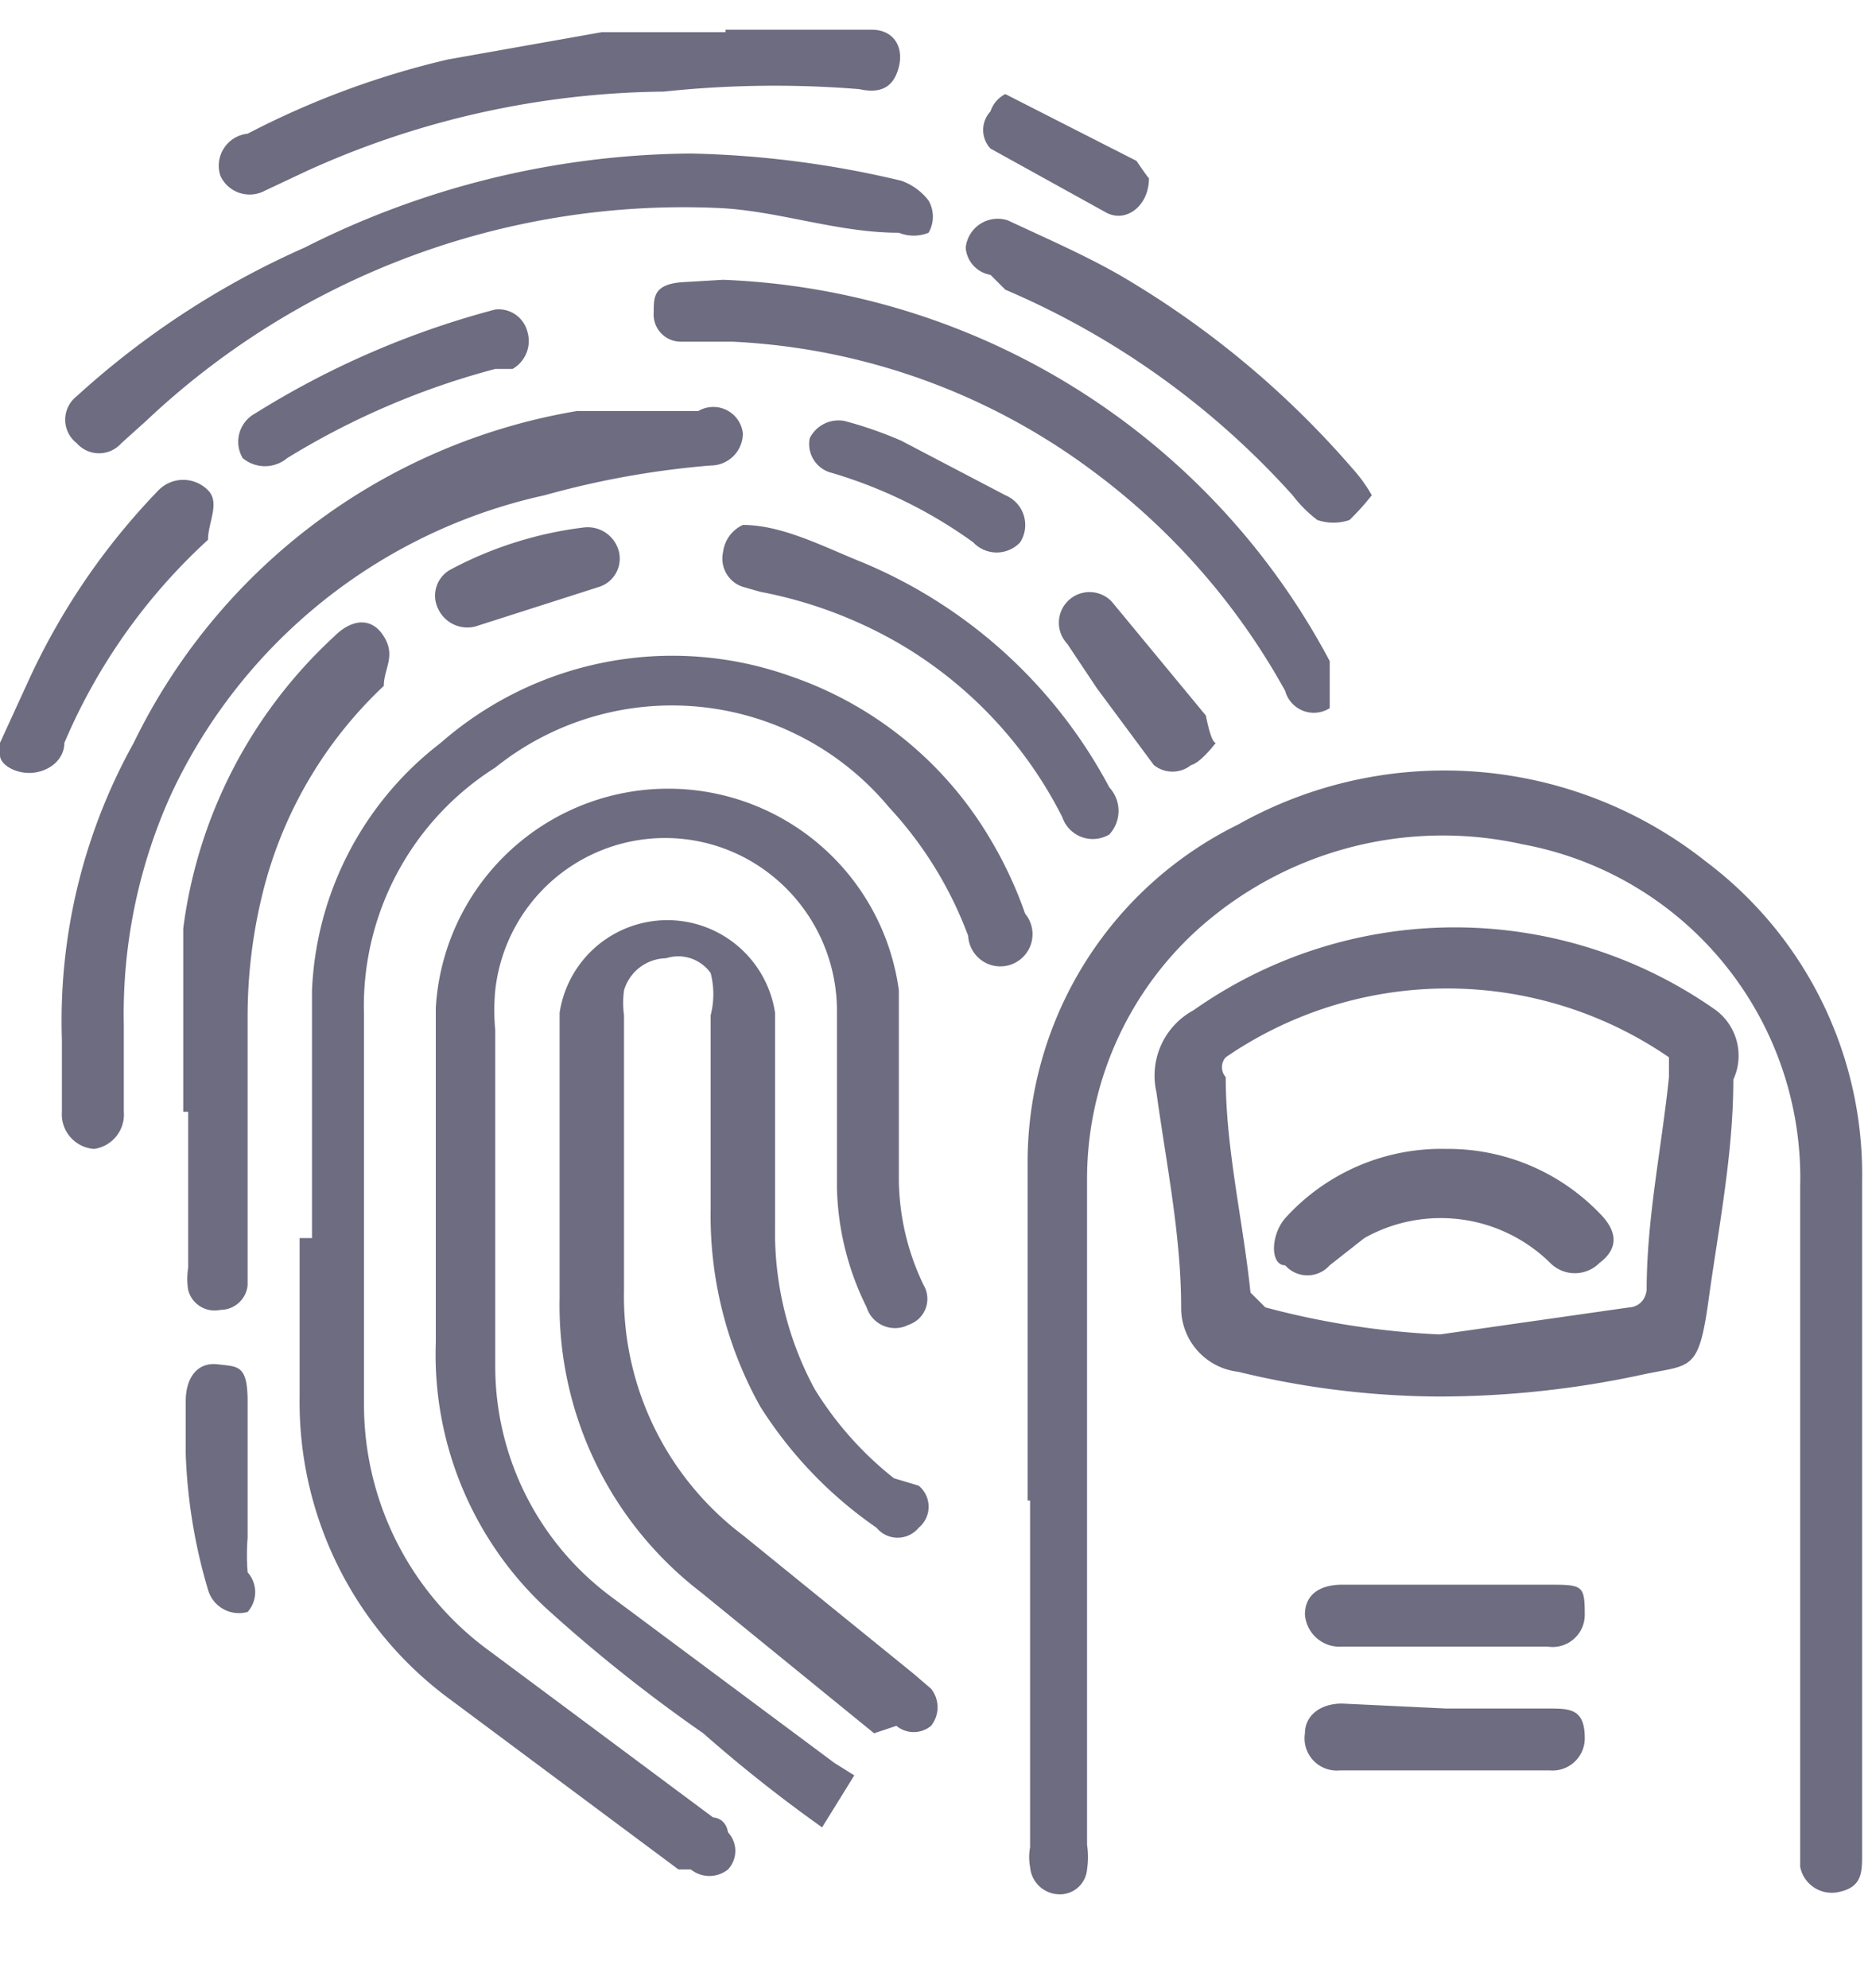 <svg id="Layer_1" data-name="Layer 1" xmlns="http://www.w3.org/2000/svg" viewBox="0 0 7.56 8.03"><defs><style>.cls-1{fill:#6d6c80;}</style></defs><path class="cls-1" d="M2.93.12l.35,0,.24,0c.09,0,.13.07.11.15s-.07.11-.16.09A4.23,4.23,0,0,0,2.68.37,3.56,3.56,0,0,0,1.24.69L1.07.77A.13.13,0,0,1,.89.71.13.13,0,0,1,1,.54a3.44,3.44,0,0,1,.81-.3L2.43.13h.5Z"/><path class="cls-1" d="M0,3l.11-.24a2.76,2.76,0,0,1,.53-.78.14.14,0,0,1,.2,0c.05.05,0,.13,0,.2A2.36,2.36,0,0,0,.26,3c0,.06-.05.11-.12.12S0,3.09,0,3.05Z"/><path class="cls-1" d="M4.15,6.06c0-.46,0-.92,0-1.38A1.52,1.52,0,0,1,5,3.33a1.7,1.7,0,0,1,1.89.15,1.58,1.58,0,0,1,.63,1.29V7.49c0,.07,0,.13-.09.15a.13.13,0,0,1-.16-.1V4.79A1.37,1.37,0,0,0,6.15,3.41a1.48,1.48,0,0,0-1.32.35,1.36,1.36,0,0,0-.44,1V7.45a.34.34,0,0,1,0,.1.11.11,0,0,1-.12.1.12.12,0,0,1-.11-.11.22.22,0,0,1,0-.08V6.06Z"/><path class="cls-1" d="M1.26,5c0-.32,0-.65,0-1a1.33,1.33,0,0,1,.52-1,1.42,1.42,0,0,1,1.41-.27A1.5,1.5,0,0,1,4,3.39a1.64,1.64,0,0,1,.14.3.13.13,0,1,1-.23.09,1.56,1.56,0,0,0-.32-.52A1.14,1.14,0,0,0,2,3.1a1.14,1.14,0,0,0-.53,1c0,.52,0,1,0,1.57a1.23,1.23,0,0,0,.51,1l.9.67s.05,0,.06.06a.11.11,0,0,1,0,.15.12.12,0,0,1-.15,0l-.05,0-.94-.7a1.49,1.49,0,0,1-.59-1.21V5Z"/><path class="cls-1" d="M3.45,7.17l-.13.21A5.85,5.85,0,0,1,2.84,7a6.22,6.22,0,0,1-.64-.51,1.4,1.4,0,0,1-.44-1.07c0-.45,0-.9,0-1.35A.94.94,0,0,1,3.63,4c0,.26,0,.51,0,.77a1,1,0,0,0,.1.42s0,0,0,0a.11.11,0,0,1-.06.16.12.12,0,0,1-.17-.07,1.14,1.14,0,0,1-.12-.48c0-.24,0-.48,0-.72A.7.7,0,0,0,3,3.46.69.69,0,0,0,2,4a.86.86,0,0,0,0,.16V5.52a1.16,1.16,0,0,0,.47.93l.9.67Z"/><path class="cls-1" d="M2.26,4.7V4.09a.44.44,0,0,1,.87,0c0,.29,0,.58,0,.87a1.33,1.33,0,0,0,.16.65,1.38,1.38,0,0,0,.32.36L3.71,6a.11.11,0,0,1,0,.17.11.11,0,0,1-.17,0,1.69,1.69,0,0,1-.47-.49,1.58,1.58,0,0,1-.2-.8c0-.26,0-.52,0-.78a.34.34,0,0,0,0-.17.16.16,0,0,0-.18-.06A.18.18,0,0,0,2.52,4a.38.38,0,0,0,0,.1V5.21A1.21,1.21,0,0,0,3,6.2l.69.56.07.06a.12.12,0,0,1,0,.15.11.11,0,0,1-.14,0L3.53,7l-.7-.57a1.46,1.46,0,0,1-.57-1.19V4.7Z"/><path class="cls-1" d="M5.81,5.64A3.48,3.48,0,0,1,5,5.54a.26.26,0,0,1-.23-.26c0-.29-.06-.58-.1-.87a.3.3,0,0,1,.15-.33,1.83,1.83,0,0,1,2.11,0A.23.23,0,0,1,7,4.36c0,.3-.06.6-.1.89s-.07.26-.26.3A3.89,3.89,0,0,1,5.81,5.64Zm0-.25v0l.77-.11s.06,0,.07-.07c0-.29.06-.57.09-.86,0,0,0-.06,0-.08a1.58,1.58,0,0,0-1.79,0,.06.06,0,0,0,0,.08c0,.29.07.58.1.87,0,0,0,0,.06.06A3.31,3.31,0,0,0,5.83,5.39Z"/><path class="cls-1" d="M.25,4.2A2.31,2.31,0,0,1,.54,3,2.44,2.44,0,0,1,2.33,1.66c.16,0,.33,0,.49,0A.12.12,0,0,1,3,1.75a.13.13,0,0,1-.13.13h0A3.55,3.55,0,0,0,2.2,2,2.18,2.18,0,0,0,.69,3.21a2.15,2.15,0,0,0-.19.93v.35a.14.14,0,0,1-.12.15.14.14,0,0,1-.13-.15Z"/><path class="cls-1" d="M2.79.62a4,4,0,0,1,.85.11.24.24,0,0,1,.11.08.13.13,0,0,1,0,.13.16.16,0,0,1-.12,0c-.25,0-.49-.09-.73-.1a3.16,3.16,0,0,0-2.31.86l-.1.09a.12.12,0,0,1-.18,0,.12.12,0,0,1,0-.19A3.41,3.41,0,0,1,1.23,1,3.51,3.51,0,0,1,2.79.62Z"/><path class="cls-1" d="M2.92,1.13A2.9,2.9,0,0,1,5.37,2.67c0,.08,0,.16,0,.19a.12.12,0,0,1-.18-.07,2.77,2.77,0,0,0-.78-.89,2.64,2.64,0,0,0-1.45-.52H2.75a.11.11,0,0,1-.11-.12c0-.06,0-.11.11-.12Z"/><path class="cls-1" d="M.74,4.49c0-.24,0-.49,0-.74a1.94,1.94,0,0,1,.61-1.18c.07-.07.15-.08.2,0s0,.13,0,.2a1.71,1.71,0,0,0-.49.84,2.07,2.07,0,0,0-.06.5c0,.33,0,.65,0,1v.08a.11.11,0,0,1-.11.1.11.11,0,0,1-.13-.08.28.28,0,0,1,0-.09V4.49Z"/><path class="cls-1" d="M3,2.12c.16,0,.33.09.48.15a2,2,0,0,1,1,.91.14.14,0,0,1,0,.19.13.13,0,0,1-.19-.07,1.7,1.7,0,0,0-.64-.69,1.78,1.78,0,0,0-.58-.22L3,2.37a.12.12,0,0,1-.08-.14A.14.14,0,0,1,3,2.12Z"/><path class="cls-1" d="M5.54,2a1,1,0,0,1-.09.1.2.2,0,0,1-.13,0A.52.52,0,0,1,5.22,2a3.3,3.3,0,0,0-1.16-.83L4,1.11A.12.12,0,0,1,3.9,1,.13.13,0,0,1,4.07.89c.15.07.31.14.45.22a3.72,3.72,0,0,1,.94.78A.62.62,0,0,1,5.54,2Z"/><path class="cls-1" d="M2,1.25a.12.12,0,0,1,.13.09.13.13,0,0,1-.06.15H2a3.13,3.13,0,0,0-.84.36.14.14,0,0,1-.18,0,.13.13,0,0,1,.05-.18A3.52,3.52,0,0,1,2,1.25Z"/><path class="cls-1" d="M5.84,6.9h.41c.09,0,.15,0,.15.12a.13.13,0,0,1-.14.13H5.41A.13.13,0,0,1,5.27,7c0-.07.06-.12.15-.12Z"/><path class="cls-1" d="M5.84,6.4c.13,0,.27,0,.41,0s.15,0,.15.12a.13.13,0,0,1-.15.13H5.42a.14.14,0,0,1-.15-.13c0-.08.06-.12.15-.12S5.7,6.4,5.84,6.4Z"/><path class="cls-1" d="M.75,5.87V5.66c0-.1.05-.16.13-.15s.12,0,.12.15l0,.55a.89.89,0,0,0,0,.14A.12.12,0,0,1,1,6.51a.13.13,0,0,1-.16-.09A2.18,2.18,0,0,1,.75,5.87Z"/><path class="cls-1" d="M3.41,1.7a1.6,1.6,0,0,1,.23.08L4.06,2a.13.13,0,0,1,.06.19.13.13,0,0,1-.19,0,1.89,1.89,0,0,0-.57-.28.12.12,0,0,1-.09-.14A.13.13,0,0,1,3.41,1.7Z"/><path class="cls-1" d="M4.91,3s-.06.08-.1.09a.12.12,0,0,1-.15,0l-.23-.31L4.31,2.6a.12.12,0,1,1,.18-.17l.38.46S4.89,3,4.91,3Z"/><path class="cls-1" d="M4.64.72c0,.11-.09.18-.17.14L4,.6a.11.11,0,0,1,0-.15A.12.12,0,0,1,4.06.38l.53.27S4.63.71,4.64.72Z"/><path class="cls-1" d="M2.36,2.13a.13.13,0,0,1,.14.1.12.12,0,0,1-.08.14l-.5.16a.13.13,0,0,1-.15-.07.12.12,0,0,1,.05-.16A1.54,1.54,0,0,1,2.36,2.13Z"/><path class="cls-1" d="M5.84,4.64a.85.85,0,0,1,.62.26c.07.07.08.14,0,.2a.14.14,0,0,1-.2,0A.63.63,0,0,0,5.51,5l-.14.11a.12.12,0,0,1-.18,0c-.06,0-.06-.12,0-.19A.85.85,0,0,1,5.84,4.64Z"/></svg>